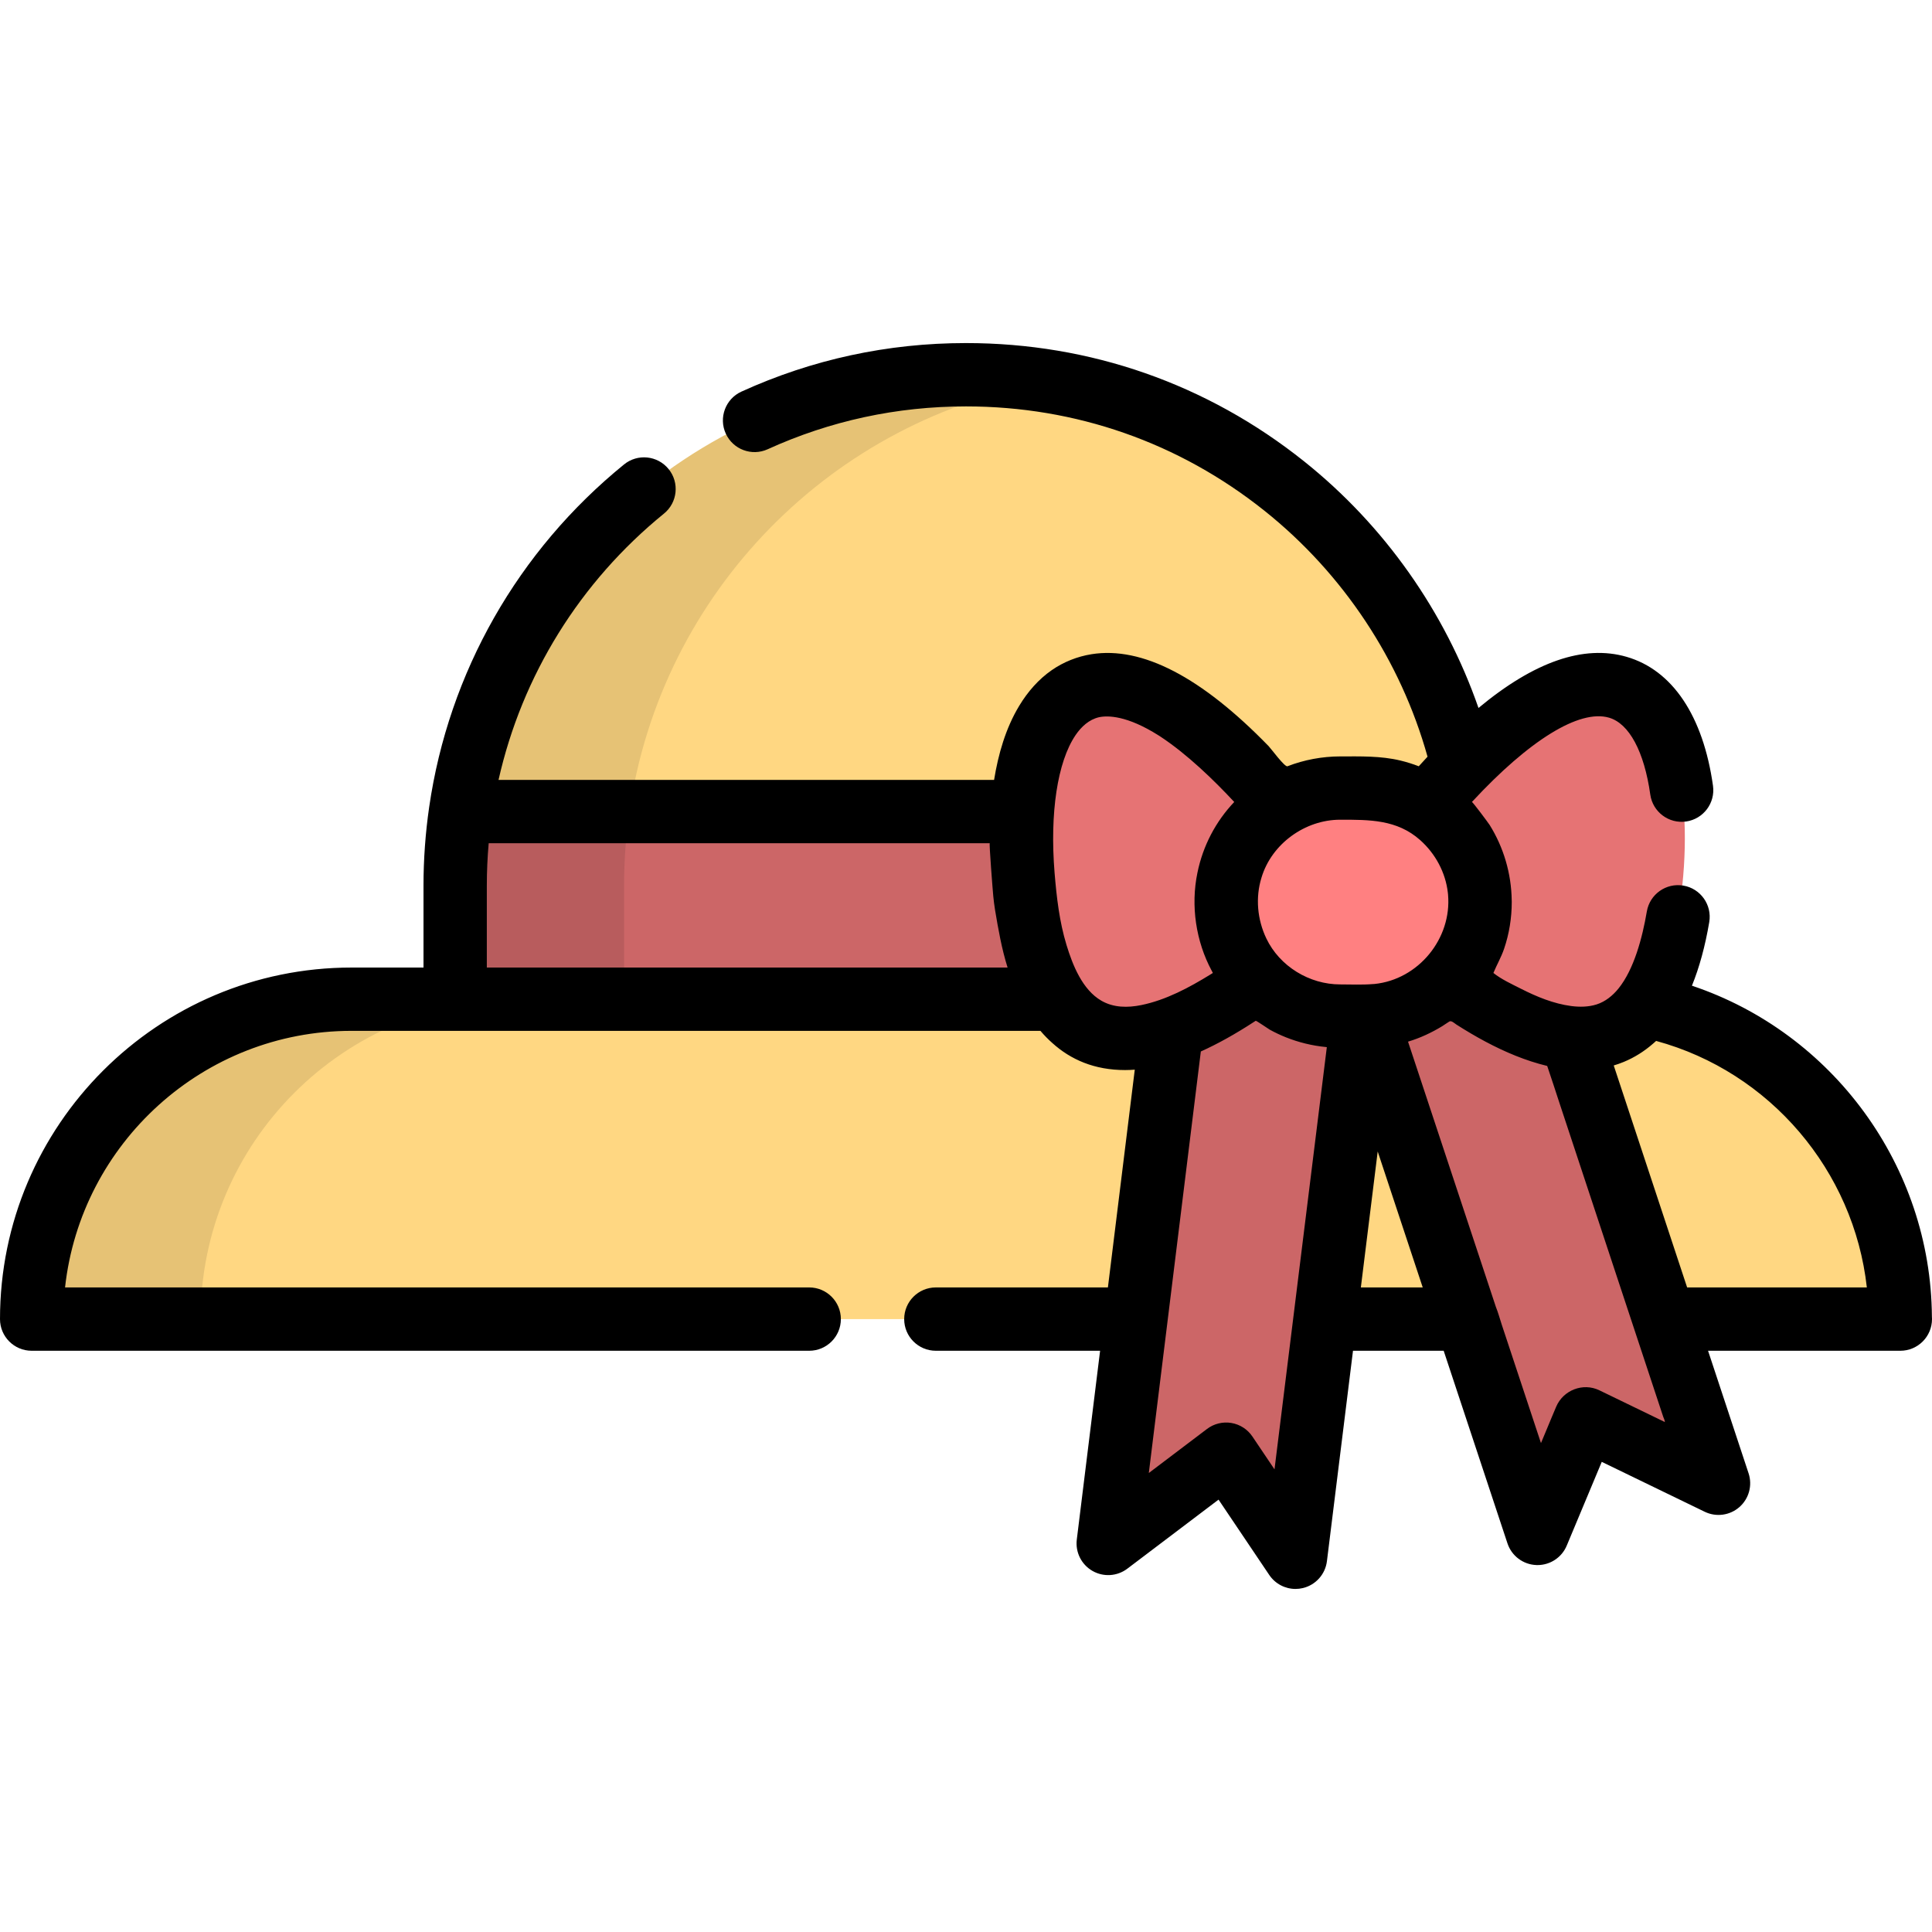 <?xml version="1.0" encoding="iso-8859-1"?>
<!-- Uploaded to: SVG Repo, www.svgrepo.com, Generator: SVG Repo Mixer Tools -->
<svg height="800px" width="800px" version="1.1" id="Layer_1" xmlns="http://www.w3.org/2000/svg" xmlns:xlink="http://www.w3.org/1999/xlink" 
	 viewBox="0 0 511.999 511.999" xml:space="preserve">
<g>
	<path style="fill:#FFD782;" d="M256.001,99.307L256.001,99.307c-68.104,0-124.452,50.296-133.948,115.768h267.897
		C380.453,149.603,324.104,99.307,256.001,99.307z"/>
	<path style="fill:#FFD782;" d="M418.82,264.796h-27.455h-270.73H93.18c-46.822,0-84.778,37.957-84.778,84.778l0,0h495.197l0,0
		C503.598,302.752,465.642,264.796,418.82,264.796z"/>
</g>
<path style="opacity:0.1;enable-background:new    ;" d="M137.931,264.796h-17.296H93.18c-46.822,0-84.778,37.957-84.778,84.778l0,0
	h44.751l0,0C53.153,302.752,91.109,264.796,137.931,264.796z"/>
<path style="fill:#CC6667;" d="M120.635,264.796h270.73v-30.123c0-6.657-0.489-13.198-1.418-19.598H122.052
	c-0.929,6.399-1.417,12.941-1.417,19.598V264.796z"/>
<path style="opacity:0.1;enable-background:new    ;" d="M166.804,215.074c8.433-58.144,53.819-104.314,111.573-113.922
	c-7.279-1.211-14.752-1.846-22.376-1.846l0,0c-68.104,0-124.452,50.296-133.948,115.768c-0.929,6.399-1.417,12.941-1.417,19.598
	v30.124h44.751v-30.124C165.386,228.015,165.875,221.473,166.804,215.074z"/>
<g>
	<polygon style="fill:#CC6667;" points="361.66,264.796 343.337,412.691 324.948,385.373 293.7,409.026 313.021,252.45 
		338.007,236.793 	"/>
	<polygon style="fill:#CC6667;" points="360.622,264.898 407.473,406.368 420.174,375.985 455.439,393.08 405.913,243.292 
		378.35,232.816 	"/>
</g>
<g>
	<path style="fill:#E67374;" d="M358.598,239.057c66.466-96.031,94.564-55.191,86.585,0.878S400.015,277.156,358.598,239.057z"/>
	<path style="fill:#E67374;" d="M358.598,239.057c-66.466-96.031-94.564-55.191-86.585,0.878
		C279.992,296.004,317.182,277.156,358.598,239.057z"/>
</g>
<path style="fill:#FF8081;" d="M362.035,208.843h-6.873c-16.687,0-30.214,13.527-30.214,30.214l0,0
	c0,16.687,13.527,30.214,30.214,30.214h6.873c16.687,0,30.214-13.527,30.214-30.214l0,0
	C392.248,222.371,378.722,208.843,362.035,208.843z"/>
<path d="M448.381,261.22c1.967-4.851,3.503-10.465,4.588-16.853c0.775-4.569-2.299-8.902-6.868-9.676
	c-4.577-0.776-8.902,2.299-9.676,6.868c-1.185,6.98-3.401,15.3-7.494,20.386c-1.525,1.892-3.493,3.505-5.836,4.245
	c-2.154,0.679-4.471,0.709-6.696,0.42c-4.665-0.61-9.144-2.46-13.312-4.575c-2.415-1.225-5.202-2.497-7.318-4.19
	c0.891-2.164,2.07-4.17,2.831-6.408c1.352-3.974,2.029-8.183,2.029-12.379c0-0.05,0-0.103-0.001-0.156
	c0-0.115-0.01-0.227-0.011-0.341c-0.09-7.014-2.127-13.976-5.839-19.928c-0.307-0.491-4.575-6.242-4.711-6.094
	c0.023-0.026,0.047-0.05,0.07-0.076c15.115-16.307,28.401-24.547,36.265-22.274c5.344,1.548,9.332,8.977,10.941,20.383
	c0.648,4.589,4.888,7.783,9.481,7.137c4.589-0.648,7.784-4.892,7.137-9.481c-2.61-18.507-10.739-30.639-22.888-34.159
	c-11.351-3.287-24.499,1.271-39.256,13.55c-8.866-25.505-24.93-48.36-46.202-65.346c-25.691-20.513-56.682-31.356-89.624-31.356
	c-20.737,0-40.755,4.327-59.499,12.863c-4.218,1.92-6.079,6.896-4.16,11.114c1.921,4.218,6.898,6.081,11.114,4.16
	c16.547-7.534,34.225-11.353,52.545-11.353c29.097,0,56.467,9.575,79.154,27.689c20.841,16.642,36.048,39.638,43.167,65.138
	c-0.047,0.05-0.095,0.105-0.142,0.156c-0.592,0.635-1.187,1.289-1.782,1.947c-0.134,0.148-0.266,0.289-0.401,0.437
	c-1.576-0.612-3.219-1.123-4.862-1.519c-5.233-1.262-10.631-1.092-15.973-1.092c-4.701,0-9.538,0.893-13.961,2.611
	c-0.727,0.266-4.348-4.672-4.979-5.322c-17.82-18.344-33.561-26.518-46.952-24.373c-3.768,0.604-7.382,2.041-10.52,4.213
	c-3.514,2.432-6.388,5.744-8.591,9.389c-0.02,0.032-0.04,0.064-0.06,0.097c-3.58,5.934-5.542,12.812-6.644,19.616H132.116
	c6.214-27.664,21.549-52.457,43.849-70.586c3.596-2.923,4.142-8.207,1.217-11.803c-2.923-3.597-8.207-4.142-11.803-1.217
	c-28.126,22.866-46.466,55.109-51.642,90.794c-0.999,6.883-1.505,13.882-1.505,20.803v21.732H93.169
	C41.795,256.404,0,298.199,0,349.573c0,4.634,3.757,8.391,8.391,8.391h206.055c4.634,0,8.391-3.757,8.391-8.391
	c0-4.634-3.757-8.391-8.391-8.391H17.239c4.192-38.186,36.645-67.996,75.929-67.996h27.454h155.104
	c1.014,1.198,2.065,2.26,3.143,3.215c4.877,4.412,11.172,7.175,19.297,7.175c0.841,0,1.697-0.041,2.561-0.104l-7.121,57.71h-45.597
	c-4.634,0-8.391,3.757-8.391,8.391c0,4.634,3.757,8.391,8.391,8.391h43.527l-6.175,50.034c-0.413,3.346,1.216,6.614,4.137,8.298
	c2.922,1.684,6.567,1.454,9.253-0.58l24.177-18.3l13.435,19.959c1.582,2.351,4.21,3.707,6.96,3.707c0.648,0,1.302-0.075,1.951-0.23
	c3.404-0.813,5.946-3.655,6.376-7.13l6.907-55.758h24.031l16.904,51.041c1.1,3.323,4.148,5.614,7.646,5.747
	c0.107,0.003,0.215,0.006,0.322,0.006c3.372,0,6.431-2.025,7.74-5.154l9.28-22.199l27.285,13.226
	c3.033,1.469,6.652,0.982,9.189-1.238c2.536-2.221,3.496-5.745,2.438-8.946l-10.74-32.482c0,0,50.932,0,50.955,0
	c4.634,0,8.391-3.757,8.391-8.391c0-0.218-0.008-0.434-0.025-0.648C511.698,308.919,485.608,273.694,448.381,261.22z
	 M129.013,256.404v-21.732c0-3.722,0.166-7.47,0.495-11.207h132.788c-0.196,0.003,0.803,12.774,0.934,14.046
	c0.124,1.202,0.264,2.414,0.464,3.615c0.858,5.152,1.759,10.284,3.323,15.278H129.013z M302.459,266.354
	c-3.611,0.736-7.345,0.713-10.571-1.148c-5.057-2.917-7.637-9.476-9.253-14.775c-1.885-6.178-2.624-12.638-3.155-19.052
	c-0.003-0.046-0.008-0.092-0.011-0.138c-1.279-15.756,0.754-29.312,5.544-36.392c0.022-0.032,0.044-0.065,0.065-0.096
	c1.497-2.182,3.533-4.072,6.17-4.681c2.375-0.501,7.442-0.445,15.764,4.803c0.156,0.101,0.311,0.197,0.482,0.309
	c7.12,4.68,14.251,11.604,19.592,17.347c-4.939,5.202-8.308,11.668-9.747,18.722c-0.003,0.015-0.007,0.029-0.01,0.044
	c-1.809,8.715-0.42,18.167,3.809,26c0.028,0.051,0.053,0.105,0.082,0.157c0.07,0.129,0.131,0.262,0.202,0.39
	c-0.209,0.131-0.418,0.263-0.625,0.39C315.165,261.709,308.999,265.021,302.459,266.354z M337.757,389.392l-5.859-8.704
	c-1.288-1.913-3.306-3.212-5.58-3.591c-2.274-0.378-4.606,0.195-6.444,1.586l-15.427,11.677l7.843-63.556l5.942-48.153
	c4.44-1.995,9.12-4.602,14.118-7.858c0.037-0.023,0.074-0.047,0.111-0.072c0.104-0.068,0.206-0.132,0.31-0.2
	c0.139-0.092,3.346,2.141,3.727,2.352c1.378,0.761,2.805,1.435,4.267,2.018c3.391,1.354,6.983,2.235,10.618,2.584
	c0.079,0.008,0.158,0.022,0.237,0.029L337.757,389.392z M355.15,260.879c-8.148,0-16.025-4.787-19.559-12.18
	c-2.38-4.98-2.93-10.794-1.292-16.086c0.006-0.019,0.011-0.038,0.017-0.057c2.682-8.94,11.538-15.322,20.834-15.322
	c7.74,0,15.051-0.077,21.199,5.39c4.038,3.59,6.738,8.581,7.347,13.965c0.019,0.17,0.036,0.336,0.05,0.5
	c1.023,11.649-7.844,22.489-19.494,23.677c-0.124,0.012-0.252,0.009-0.377,0.019C360.989,261.026,358.046,260.879,355.15,260.879z
	 M360.64,341.182l0.821-6.629l3.643-29.399l11.932,36.027H360.64V341.182z M423.822,368.434c-4.314-2.08-9.539-0.038-11.417,4.351
	c-0.988,2.308-1.937,4.633-2.905,6.95c-0.376,0.898-0.752,1.798-1.127,2.696c-1.354-4.099-2.714-8.196-4.071-12.294
	c-2.102-6.348-4.204-12.695-6.307-19.043c-0.519-1.567-0.977-3.29-1.574-4.755c-1.14-3.434-2.274-6.868-3.412-10.303
	c-2.179-6.58-4.359-13.16-6.537-19.74c-1.589-4.798-3.178-9.596-4.767-14.394c-1.011-3.055-2.024-6.111-3.035-9.166
	c-1.806-5.452-3.61-10.903-5.416-16.354c-0.037-0.111-0.074-0.225-0.111-0.333c3.195-0.951,6.261-2.391,9.102-4.126
	c0.631-0.386,1.228-0.848,1.863-1.219c0.544-0.317,1.396,0.526,1.859,0.821c2.511,1.599,5.071,3.121,7.698,4.521
	c5.186,2.763,10.658,5.071,16.358,6.443c1.112,3.224,2.144,6.48,3.214,9.719c2.483,7.507,4.964,15.014,7.447,22.521
	c2.995,9.058,5.99,18.114,8.984,27.172c2.583,7.812,5.167,15.625,7.75,23.437c0.848,2.565,1.696,5.131,2.545,7.696
	c0.267,0.809,0.535,1.619,0.802,2.428c0.12,0.36,0.403,0.868,0.414,1.252c0.001,0.049,0.037,0.112,0.053,0.159
	c-5.012-2.43-10.024-4.86-15.038-7.29C425.409,369.203,424.623,368.822,423.822,368.434z M447.106,341.182l-19.45-58.824
	c0.905-0.27,1.795-0.585,2.667-0.944c2.831-1.166,5.475-2.843,7.777-4.86c0.12-0.105,0.241-0.209,0.359-0.317
	c0.143-0.129,0.291-0.249,0.432-0.382c30.199,8.207,52.404,34.396,55.841,65.328h-47.625V341.182z"/>
</svg>